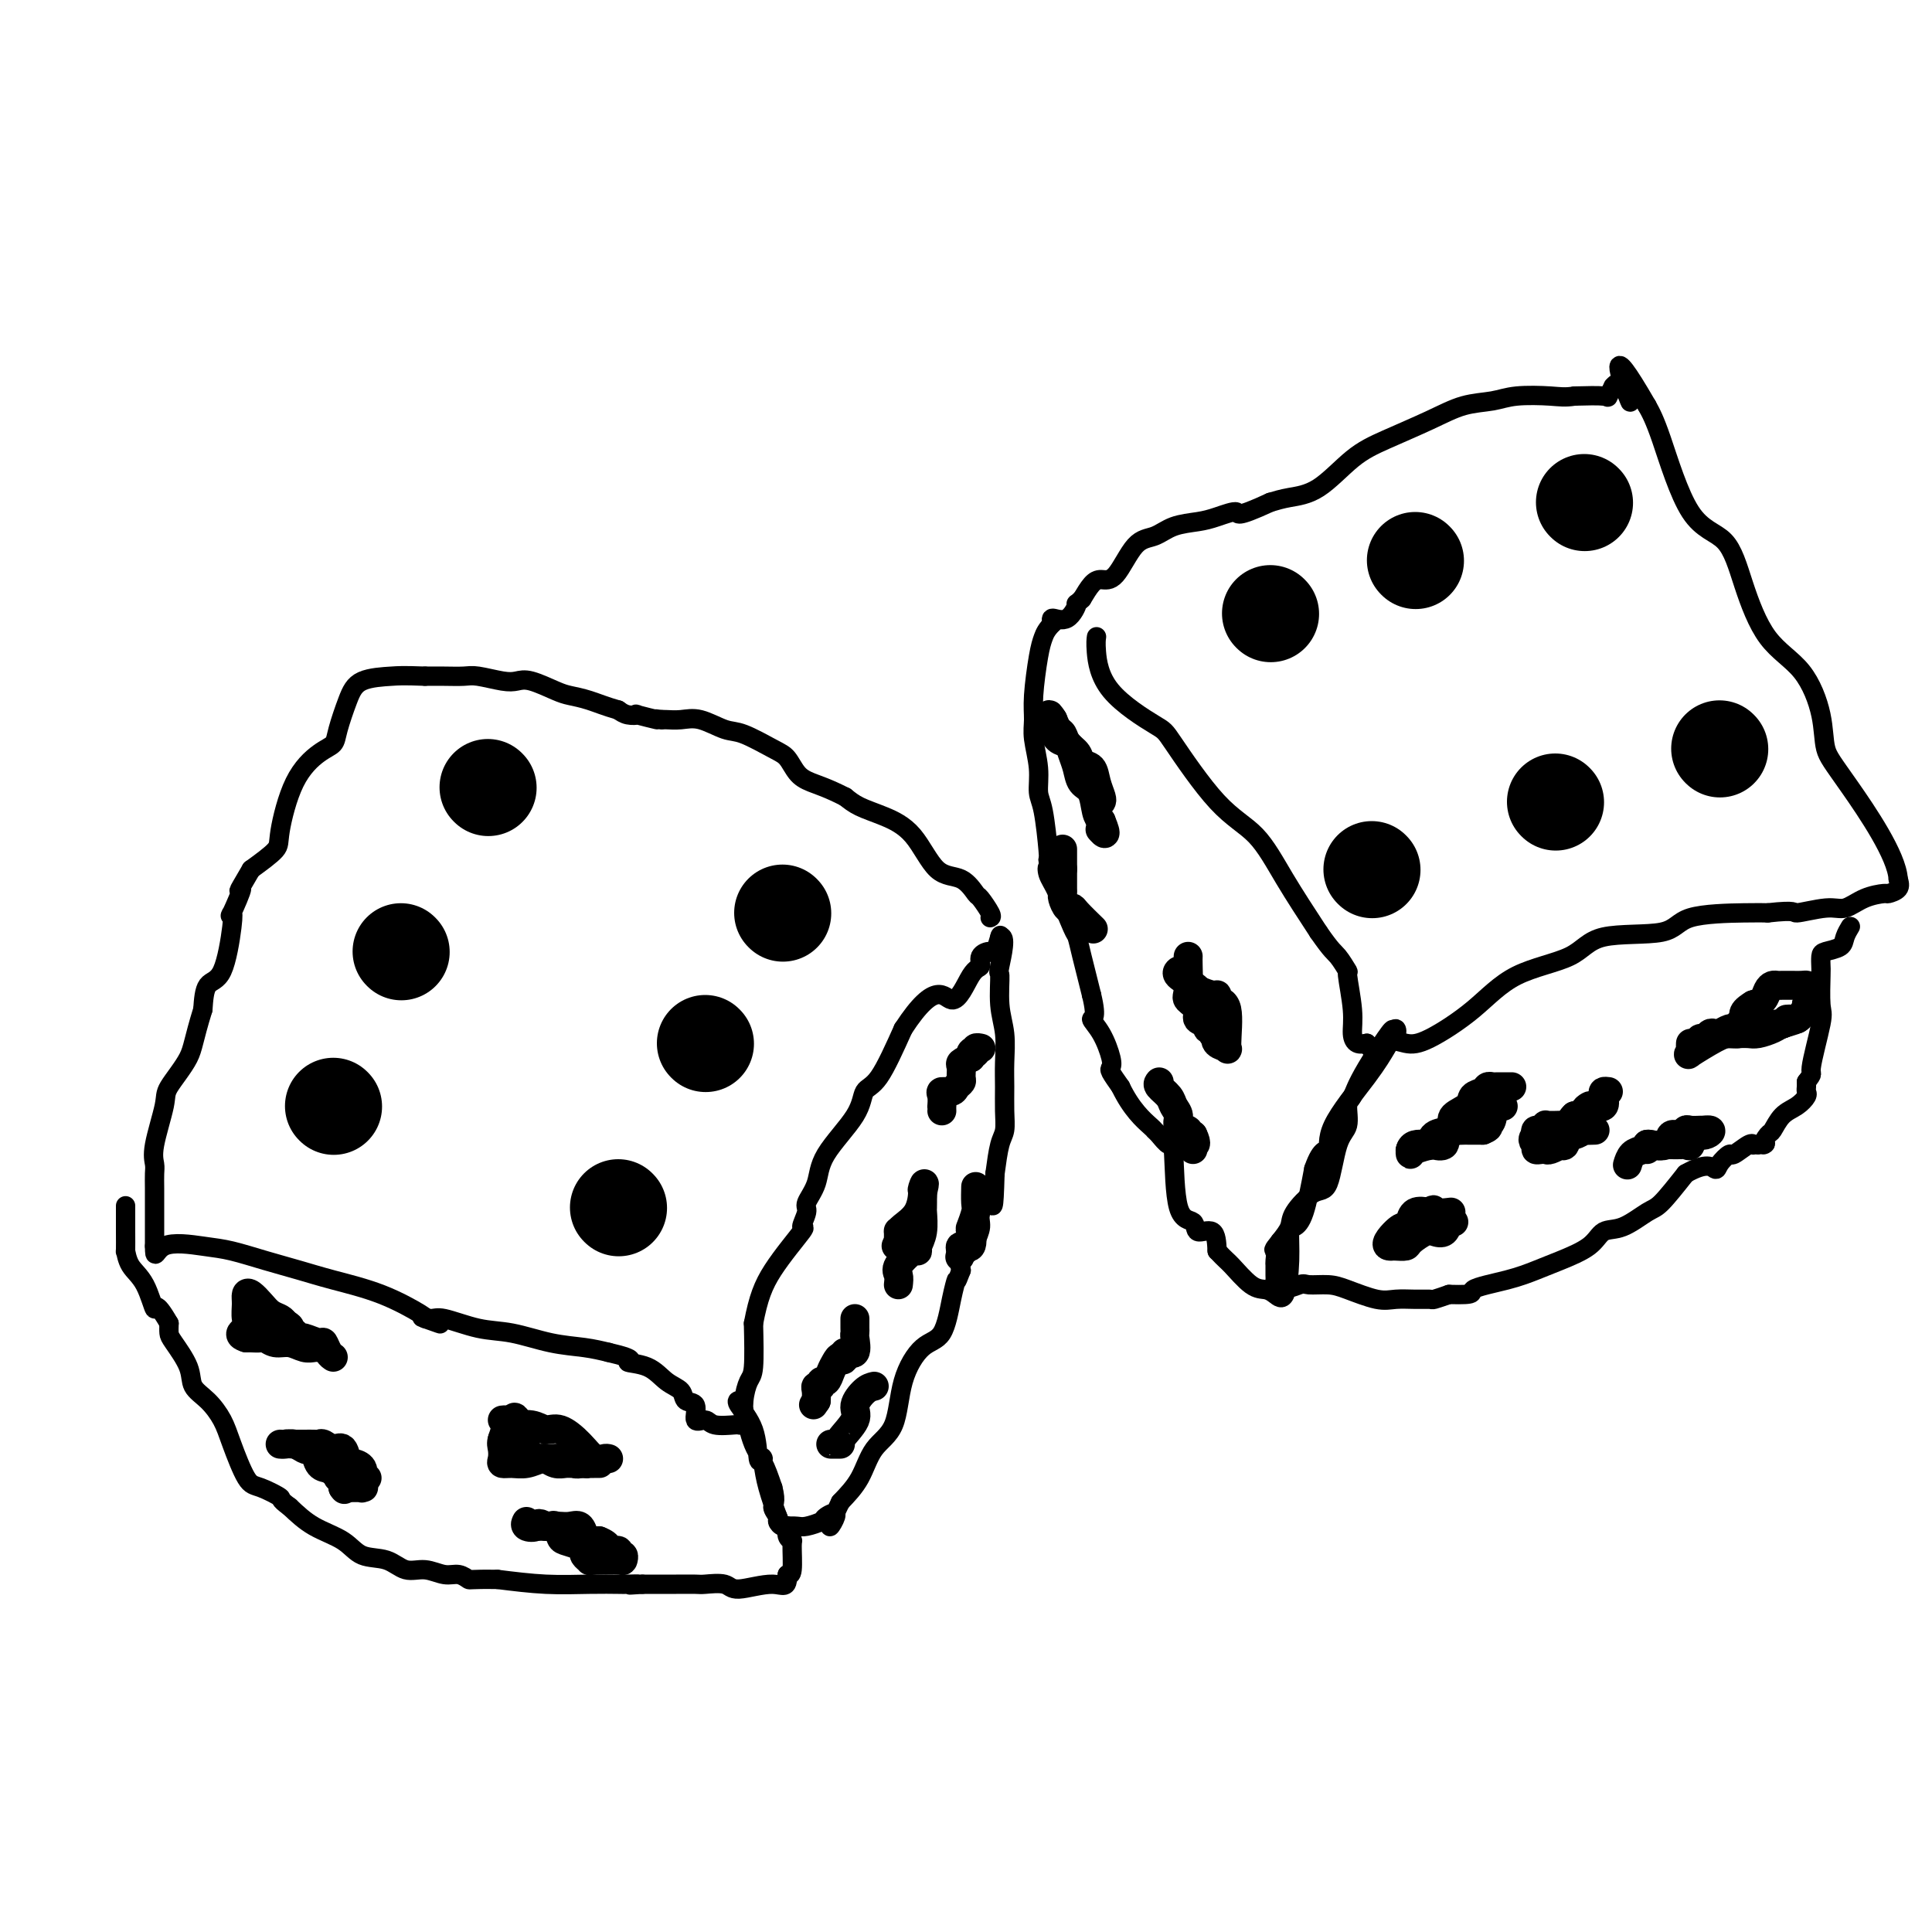 <svg viewBox='0 0 400 400' version='1.1' xmlns='http://www.w3.org/2000/svg' xmlns:xlink='http://www.w3.org/1999/xlink'><g fill='none' stroke='#000000' stroke-width='4' stroke-linecap='round' stroke-linejoin='round'><path d='M205,190c0.212,-0.090 0.424,-0.179 0,-1c-0.424,-0.821 -1.483,-2.372 -2,-3c-0.517,-0.628 -0.493,-0.332 -1,-1c-0.507,-0.668 -1.546,-2.300 -3,-3c-1.454,-0.700 -3.323,-0.466 -5,-2c-1.677,-1.534 -3.161,-4.834 -5,-7c-1.839,-2.166 -4.034,-3.199 -6,-4c-1.966,-0.801 -3.705,-1.372 -5,-2c-1.295,-0.628 -2.148,-1.314 -3,-2'/><path d='M175,165c-3.595,-1.839 -5.582,-2.437 -7,-3c-1.418,-0.563 -2.268,-1.091 -3,-2c-0.732,-0.909 -1.346,-2.199 -2,-3c-0.654,-0.801 -1.346,-1.115 -3,-2c-1.654,-0.885 -4.268,-2.342 -6,-3c-1.732,-0.658 -2.583,-0.516 -4,-1c-1.417,-0.484 -3.400,-1.594 -5,-2c-1.600,-0.406 -2.815,-0.109 -4,0c-1.185,0.109 -2.338,0.031 -3,0c-0.662,-0.031 -0.831,-0.016 -1,0'/><path d='M137,149c-2.607,-0.404 -0.624,0.085 -1,0c-0.376,-0.085 -3.111,-0.744 -4,-1c-0.889,-0.256 0.068,-0.107 0,0c-0.068,0.107 -1.162,0.174 -2,0c-0.838,-0.174 -1.419,-0.587 -2,-1'/><path d='M128,147c-2.538,-0.709 -4.385,-1.483 -6,-2c-1.615,-0.517 -3.000,-0.779 -4,-1c-1.000,-0.221 -1.615,-0.403 -3,-1c-1.385,-0.597 -3.538,-1.610 -5,-2c-1.462,-0.390 -2.232,-0.157 -3,0c-0.768,0.157 -1.535,0.238 -3,0c-1.465,-0.238 -3.630,-0.796 -5,-1c-1.370,-0.204 -1.946,-0.055 -3,0c-1.054,0.055 -2.587,0.016 -4,0c-1.413,-0.016 -2.707,-0.008 -4,0'/><path d='M88,140c-4.665,-0.173 -5.329,-0.107 -7,0c-1.671,0.107 -4.350,0.253 -6,1c-1.650,0.747 -2.272,2.094 -3,4c-0.728,1.906 -1.562,4.370 -2,6c-0.438,1.630 -0.482,2.427 -1,3c-0.518,0.573 -1.512,0.921 -3,2c-1.488,1.079 -3.471,2.887 -5,6c-1.529,3.113 -2.604,7.530 -3,10c-0.396,2.470 -0.113,2.991 -1,4c-0.887,1.009 -2.943,2.504 -5,4'/><path d='M52,180c-3.891,6.633 -2.119,3.714 -2,4c0.119,0.286 -1.414,3.775 -2,5c-0.586,1.225 -0.223,0.185 0,0c0.223,-0.185 0.307,0.487 0,3c-0.307,2.513 -1.006,6.869 -2,9c-0.994,2.131 -2.284,2.037 -3,3c-0.716,0.963 -0.858,2.981 -1,5'/><path d='M42,209c-1.991,6.422 -1.969,7.975 -3,10c-1.031,2.025 -3.113,4.520 -4,6c-0.887,1.480 -0.577,1.946 -1,4c-0.423,2.054 -1.577,5.696 -2,8c-0.423,2.304 -0.113,3.271 0,4c0.113,0.729 0.030,1.220 0,2c-0.030,0.780 -0.008,1.848 0,3c0.008,1.152 0.002,2.387 0,4c-0.002,1.613 -0.001,3.604 0,5c0.001,1.396 0.000,2.198 0,3'/><path d='M32,258c0.041,3.258 0.144,0.903 2,0c1.856,-0.903 5.464,-0.356 8,0c2.536,0.356 3.998,0.520 6,1c2.002,0.480 4.544,1.278 7,2c2.456,0.722 4.827,1.370 7,2c2.173,0.630 4.150,1.241 7,2c2.850,0.759 6.575,1.666 10,3c3.425,1.334 6.550,3.095 8,4c1.450,0.905 1.225,0.952 1,1'/><path d='M88,273c6.152,2.158 1.531,0.552 0,0c-1.531,-0.552 0.027,-0.050 1,0c0.973,0.050 1.361,-0.351 3,0c1.639,0.351 4.527,1.456 7,2c2.473,0.544 4.529,0.527 7,1c2.471,0.473 5.358,1.435 8,2c2.642,0.565 5.041,0.733 7,1c1.959,0.267 3.480,0.634 5,1'/><path d='M126,280c6.594,1.518 4.080,1.811 4,2c-0.080,0.189 2.274,0.272 4,1c1.726,0.728 2.825,2.102 4,3c1.175,0.898 2.427,1.322 3,2c0.573,0.678 0.469,1.611 1,2c0.531,0.389 1.697,0.234 2,1c0.303,0.766 -0.259,2.454 0,3c0.259,0.546 1.337,-0.050 2,0c0.663,0.050 0.909,0.744 2,1c1.091,0.256 3.026,0.073 4,0c0.974,-0.073 0.987,-0.037 1,0'/><path d='M153,295c1.616,0.166 1.155,0.082 1,0c-0.155,-0.082 -0.003,-0.163 0,-1c0.003,-0.837 -0.144,-2.431 0,-4c0.144,-1.569 0.577,-3.115 1,-4c0.423,-0.885 0.835,-1.110 1,-3c0.165,-1.890 0.082,-5.445 0,-9'/><path d='M156,274c1.001,-5.259 2.004,-7.908 4,-11c1.996,-3.092 4.987,-6.629 6,-8c1.013,-1.371 0.049,-0.576 0,-1c-0.049,-0.424 0.817,-2.069 1,-3c0.183,-0.931 -0.317,-1.150 0,-2c0.317,-0.850 1.451,-2.333 2,-4c0.549,-1.667 0.512,-3.519 2,-6c1.488,-2.481 4.502,-5.593 6,-8c1.498,-2.407 1.480,-4.110 2,-5c0.520,-0.890 1.577,-0.969 3,-3c1.423,-2.031 3.211,-6.016 5,-10'/><path d='M187,213c6.853,-10.517 8.484,-6.311 10,-6c1.516,0.311 2.917,-3.273 4,-5c1.083,-1.727 1.849,-1.599 2,-2c0.151,-0.401 -0.313,-1.333 0,-2c0.313,-0.667 1.404,-1.068 2,-1c0.596,0.068 0.696,0.606 1,0c0.304,-0.606 0.813,-2.355 1,-3c0.187,-0.645 0.054,-0.184 0,0c-0.054,0.184 -0.027,0.092 0,0'/><path d='M207,194c1.543,-0.696 0.399,4.063 0,6c-0.399,1.937 -0.054,1.052 0,2c0.054,0.948 -0.182,3.730 0,6c0.182,2.270 0.782,4.029 1,6c0.218,1.971 0.056,4.153 0,6c-0.056,1.847 -0.004,3.360 0,5c0.004,1.640 -0.040,3.409 0,5c0.040,1.591 0.165,3.005 0,4c-0.165,0.995 -0.618,1.570 -1,3c-0.382,1.430 -0.691,3.715 -1,6'/><path d='M206,243c-0.256,8.855 -0.396,6.494 -1,6c-0.604,-0.494 -1.672,0.879 -2,2c-0.328,1.121 0.083,1.991 0,3c-0.083,1.009 -0.662,2.157 -1,3c-0.338,0.843 -0.437,1.381 -1,2c-0.563,0.619 -1.589,1.320 -2,2c-0.411,0.680 -0.205,1.340 0,2'/><path d='M199,263c-1.268,3.411 -0.938,1.937 -1,2c-0.062,0.063 -0.514,1.661 -1,4c-0.486,2.339 -1.005,5.418 -2,7c-0.995,1.582 -2.467,1.668 -4,3c-1.533,1.332 -3.126,3.909 -4,7c-0.874,3.091 -1.028,6.694 -2,9c-0.972,2.306 -2.762,3.313 -4,5c-1.238,1.687 -1.925,4.053 -3,6c-1.075,1.947 -2.537,3.473 -4,5'/><path d='M174,311c-3.978,8.117 -1.422,4.410 -1,3c0.422,-1.410 -1.291,-0.521 -2,0c-0.709,0.521 -0.414,0.676 -1,1c-0.586,0.324 -2.054,0.816 -3,1c-0.946,0.184 -1.370,0.059 -2,0c-0.630,-0.059 -1.464,-0.052 -2,0c-0.536,0.052 -0.772,0.148 -1,0c-0.228,-0.148 -0.446,-0.540 -1,-2c-0.554,-1.460 -1.444,-3.989 -2,-6c-0.556,-2.011 -0.778,-3.506 -1,-5'/><path d='M158,303c-0.681,-2.161 0.116,-1.062 0,-1c-0.116,0.062 -1.145,-0.913 -2,-3c-0.855,-2.087 -1.536,-5.287 -2,-7c-0.464,-1.713 -0.711,-1.941 -1,-2c-0.289,-0.059 -0.622,0.050 0,1c0.622,0.950 2.198,2.739 3,5c0.802,2.261 0.831,4.993 1,6c0.169,1.007 0.477,0.288 1,1c0.523,0.712 1.262,2.856 2,5'/><path d='M160,308c0.864,3.271 0.025,3.449 0,4c-0.025,0.551 0.763,1.475 1,2c0.237,0.525 -0.076,0.653 0,1c0.076,0.347 0.542,0.915 1,1c0.458,0.085 0.908,-0.313 1,0c0.092,0.313 -0.174,1.338 0,2c0.174,0.662 0.789,0.961 1,1c0.211,0.039 0.018,-0.182 0,1c-0.018,1.182 0.138,3.766 0,5c-0.138,1.234 -0.569,1.117 -1,1'/><path d='M163,326c0.177,3.161 -0.881,2.062 -3,2c-2.119,-0.062 -5.299,0.912 -7,1c-1.701,0.088 -1.924,-0.708 -3,-1c-1.076,-0.292 -3.004,-0.078 -4,0c-0.996,0.078 -1.061,0.021 -2,0c-0.939,-0.021 -2.753,-0.006 -4,0c-1.247,0.006 -1.928,0.002 -3,0c-1.072,-0.002 -2.536,-0.001 -4,0'/><path d='M133,328c-4.761,0.310 -1.662,0.084 -1,0c0.662,-0.084 -1.113,-0.025 -2,0c-0.887,0.025 -0.887,0.017 -2,0c-1.113,-0.017 -3.338,-0.043 -6,0c-2.662,0.043 -5.761,0.155 -9,0c-3.239,-0.155 -6.620,-0.578 -10,-1'/><path d='M103,327c-5.914,-0.089 -5.698,0.188 -6,0c-0.302,-0.188 -1.121,-0.842 -2,-1c-0.879,-0.158 -1.817,0.181 -3,0c-1.183,-0.181 -2.610,-0.881 -4,-1c-1.390,-0.119 -2.741,0.342 -4,0c-1.259,-0.342 -2.426,-1.487 -4,-2c-1.574,-0.513 -3.556,-0.395 -5,-1c-1.444,-0.605 -2.350,-1.932 -4,-3c-1.650,-1.068 -4.043,-1.877 -6,-3c-1.957,-1.123 -3.479,-2.562 -5,-4'/><path d='M60,312c-2.568,-1.885 -1.488,-1.599 -2,-2c-0.512,-0.401 -2.615,-1.490 -4,-2c-1.385,-0.510 -2.053,-0.443 -3,-2c-0.947,-1.557 -2.174,-4.739 -3,-7c-0.826,-2.261 -1.251,-3.600 -2,-5c-0.749,-1.400 -1.822,-2.861 -3,-4c-1.178,-1.139 -2.459,-1.957 -3,-3c-0.541,-1.043 -0.341,-2.310 -1,-4c-0.659,-1.690 -2.177,-3.801 -3,-5c-0.823,-1.199 -0.949,-1.485 -1,-2c-0.051,-0.515 -0.025,-1.257 0,-2'/><path d='M35,274c-3.078,-5.377 -2.772,-2.820 -3,-3c-0.228,-0.180 -0.989,-3.095 -2,-5c-1.011,-1.905 -2.271,-2.798 -3,-4c-0.729,-1.202 -0.927,-2.711 -1,-3c-0.073,-0.289 -0.019,0.644 0,0c0.019,-0.644 0.005,-2.863 0,-4c-0.005,-1.137 -0.001,-1.191 0,-2c0.001,-0.809 0.000,-2.374 0,-3c-0.000,-0.626 -0.000,-0.313 0,0'/><path d='M227,132c0.022,-0.151 0.045,-0.303 0,0c-0.045,0.303 -0.157,1.060 0,3c0.157,1.940 0.582,5.064 3,8c2.418,2.936 6.829,5.684 9,7c2.171,1.316 2.101,1.201 4,4c1.899,2.799 5.767,8.513 9,12c3.233,3.487 5.832,4.746 8,7c2.168,2.254 3.905,5.501 6,9c2.095,3.499 4.547,7.249 7,11'/><path d='M273,193c2.791,4.035 3.269,4.124 4,5c0.731,0.876 1.715,2.540 2,3c0.285,0.460 -0.128,-0.283 0,1c0.128,1.283 0.797,4.591 1,7c0.203,2.409 -0.061,3.918 0,5c0.061,1.082 0.446,1.738 1,2c0.554,0.262 1.277,0.131 2,0'/><path d='M283,216c2.260,3.561 2.909,0.963 4,0c1.091,-0.963 2.623,-0.290 4,0c1.377,0.290 2.597,0.196 5,-1c2.403,-1.196 5.988,-3.495 9,-6c3.012,-2.505 5.449,-5.218 9,-7c3.551,-1.782 8.214,-2.635 11,-4c2.786,-1.365 3.694,-3.241 7,-4c3.306,-0.759 9.010,-0.399 12,-1c2.990,-0.601 3.267,-2.162 6,-3c2.733,-0.838 7.924,-0.954 11,-1c3.076,-0.046 4.038,-0.023 5,0'/><path d='M366,189c6.307,-0.705 5.074,0.031 6,0c0.926,-0.031 4.012,-0.831 6,-1c1.988,-0.169 2.880,0.292 4,0c1.120,-0.292 2.469,-1.338 4,-2c1.531,-0.662 3.246,-0.940 4,-1c0.754,-0.060 0.549,0.099 1,0c0.451,-0.099 1.557,-0.457 2,-1c0.443,-0.543 0.221,-1.272 0,-2'/><path d='M393,182c-0.265,-4.826 -6.429,-13.892 -10,-19c-3.571,-5.108 -4.549,-6.260 -5,-8c-0.451,-1.740 -0.375,-4.070 -1,-7c-0.625,-2.930 -1.950,-6.461 -4,-9c-2.050,-2.539 -4.825,-4.086 -7,-7c-2.175,-2.914 -3.751,-7.195 -5,-11c-1.249,-3.805 -2.170,-7.133 -4,-9c-1.830,-1.867 -4.570,-2.272 -7,-6c-2.430,-3.728 -4.552,-10.779 -6,-15c-1.448,-4.221 -2.224,-5.610 -3,-7'/><path d='M341,84c-8.923,-15.490 -5.232,-5.215 -4,-2c1.232,3.215 0.005,-0.631 -1,-2c-1.005,-1.369 -1.789,-0.262 -2,0c-0.211,0.262 0.150,-0.322 0,0c-0.150,0.322 -0.809,1.548 -1,2c-0.191,0.452 0.088,0.129 -1,0c-1.088,-0.129 -3.544,-0.065 -6,0'/><path d='M326,82c-2.006,0.324 -3.022,0.133 -5,0c-1.978,-0.133 -4.919,-0.209 -7,0c-2.081,0.209 -3.303,0.703 -5,1c-1.697,0.297 -3.870,0.398 -6,1c-2.130,0.602 -4.218,1.705 -7,3c-2.782,1.295 -6.256,2.781 -9,4c-2.744,1.219 -4.756,2.172 -7,4c-2.244,1.828 -4.720,4.531 -7,6c-2.280,1.469 -4.366,1.706 -6,2c-1.634,0.294 -2.817,0.647 -4,1'/><path d='M263,104c-7.578,3.500 -6.522,2.251 -7,2c-0.478,-0.251 -2.490,0.495 -4,1c-1.510,0.505 -2.518,0.770 -4,1c-1.482,0.230 -3.436,0.425 -5,1c-1.564,0.575 -2.737,1.529 -4,2c-1.263,0.471 -2.618,0.461 -4,2c-1.382,1.539 -2.793,4.629 -4,6c-1.207,1.371 -2.210,1.023 -3,1c-0.790,-0.023 -1.369,0.279 -2,1c-0.631,0.721 -1.316,1.860 -2,3'/><path d='M224,124c-1.855,1.743 -0.992,0.601 -1,1c-0.008,0.399 -0.887,2.338 -2,3c-1.113,0.662 -2.461,0.046 -3,0c-0.539,-0.046 -0.270,0.477 0,1'/><path d='M218,129c-1.337,1.322 -1.680,2.126 -2,3c-0.320,0.874 -0.618,1.818 -1,4c-0.382,2.182 -0.849,5.603 -1,8c-0.151,2.397 0.015,3.770 0,5c-0.015,1.230 -0.211,2.315 0,4c0.211,1.685 0.827,3.968 1,6c0.173,2.032 -0.098,3.813 0,5c0.098,1.187 0.565,1.781 1,4c0.435,2.219 0.839,6.063 1,8c0.161,1.937 0.081,1.969 0,2'/><path d='M217,178c0.485,5.688 0.196,2.909 0,2c-0.196,-0.909 -0.299,0.053 0,1c0.299,0.947 1.000,1.881 2,4c1.000,2.119 2.299,5.424 3,7c0.701,1.576 0.804,1.424 1,2c0.196,0.576 0.485,1.879 1,4c0.515,2.121 1.258,5.061 2,8'/><path d='M226,206c1.303,5.355 0.060,4.743 0,5c-0.060,0.257 1.061,1.384 2,3c0.939,1.616 1.695,3.722 2,5c0.305,1.278 0.159,1.729 0,2c-0.159,0.271 -0.331,0.363 0,1c0.331,0.637 1.166,1.818 2,3'/><path d='M232,225c2.235,4.697 4.823,6.940 6,8c1.177,1.060 0.943,0.936 1,1c0.057,0.064 0.405,0.316 1,1c0.595,0.684 1.439,1.799 2,2c0.561,0.201 0.840,-0.513 1,2c0.160,2.513 0.200,8.254 1,11c0.800,2.746 2.359,2.499 3,3c0.641,0.501 0.365,1.750 1,2c0.635,0.250 2.181,-0.500 3,0c0.819,0.500 0.909,2.250 1,4'/><path d='M252,259c1.716,1.843 2.007,1.949 3,3c0.993,1.051 2.687,3.046 4,4c1.313,0.954 2.246,0.868 3,1c0.754,0.132 1.329,0.481 2,1c0.671,0.519 1.440,1.206 2,0c0.560,-1.206 0.913,-4.307 1,-7c0.087,-2.693 -0.090,-4.980 0,-6c0.090,-1.020 0.447,-0.775 1,-1c0.553,-0.225 1.301,-0.922 2,-3c0.699,-2.078 1.350,-5.539 2,-9'/><path d='M272,242c1.645,-4.763 2.756,-3.671 3,-4c0.244,-0.329 -0.381,-2.078 1,-5c1.381,-2.922 4.766,-7.016 7,-10c2.234,-2.984 3.317,-4.856 4,-6c0.683,-1.144 0.965,-1.558 1,-2c0.035,-0.442 -0.176,-0.912 0,-1c0.176,-0.088 0.740,0.207 1,0c0.260,-0.207 0.217,-0.916 0,-1c-0.217,-0.084 -0.609,0.458 -1,1'/><path d='M288,214c1.507,-3.093 -2.727,3.175 -5,7c-2.273,3.825 -2.587,5.208 -3,6c-0.413,0.792 -0.927,0.993 -1,2c-0.073,1.007 0.295,2.818 0,4c-0.295,1.182 -1.255,1.733 -2,4c-0.745,2.267 -1.277,6.248 -2,8c-0.723,1.752 -1.637,1.274 -3,2c-1.363,0.726 -3.175,2.657 -4,4c-0.825,1.343 -0.664,2.098 -1,3c-0.336,0.902 -1.168,1.951 -2,3'/><path d='M265,257c-1.773,2.196 -1.207,1.687 -1,2c0.207,0.313 0.055,1.446 0,2c-0.055,0.554 -0.012,0.527 0,1c0.012,0.473 -0.007,1.446 0,2c0.007,0.554 0.040,0.688 0,1c-0.040,0.313 -0.154,0.804 0,1c0.154,0.196 0.577,0.098 1,0'/><path d='M265,266c0.838,1.390 2.934,0.366 4,0c1.066,-0.366 1.103,-0.074 2,0c0.897,0.074 2.655,-0.071 4,0c1.345,0.071 2.276,0.359 4,1c1.724,0.641 4.239,1.637 6,2c1.761,0.363 2.767,0.095 4,0c1.233,-0.095 2.691,-0.015 4,0c1.309,0.015 2.468,-0.034 3,0c0.532,0.034 0.438,0.153 1,0c0.562,-0.153 1.781,-0.576 3,-1'/><path d='M300,268c6.204,0.178 4.215,-0.377 5,-1c0.785,-0.623 4.345,-1.313 7,-2c2.655,-0.687 4.407,-1.372 6,-2c1.593,-0.628 3.028,-1.198 5,-2c1.972,-0.802 4.479,-1.836 6,-3c1.521,-1.164 2.054,-2.458 3,-3c0.946,-0.542 2.305,-0.331 4,-1c1.695,-0.669 3.726,-2.219 5,-3c1.274,-0.781 1.793,-0.795 3,-2c1.207,-1.205 3.104,-3.603 5,-6'/><path d='M349,243c4.424,-2.521 5.483,-1.324 6,-1c0.517,0.324 0.493,-0.225 1,-1c0.507,-0.775 1.547,-1.777 2,-2c0.453,-0.223 0.320,0.332 1,0c0.680,-0.332 2.172,-1.553 3,-2c0.828,-0.447 0.992,-0.120 1,0c0.008,0.120 -0.141,0.034 0,0c0.141,-0.034 0.570,-0.017 1,0'/><path d='M364,237c2.497,-0.812 1.239,0.159 1,0c-0.239,-0.159 0.542,-1.447 1,-2c0.458,-0.553 0.592,-0.372 1,-1c0.408,-0.628 1.090,-2.066 2,-3c0.910,-0.934 2.048,-1.363 3,-2c0.952,-0.637 1.719,-1.480 2,-2c0.281,-0.520 0.076,-0.717 0,-1c-0.076,-0.283 -0.022,-0.652 0,-1c0.022,-0.348 0.011,-0.674 0,-1'/><path d='M374,224c1.652,-2.185 0.783,-1.148 1,-3c0.217,-1.852 1.522,-6.594 2,-9c0.478,-2.406 0.129,-2.476 0,-4c-0.129,-1.524 -0.038,-4.502 0,-6c0.038,-1.498 0.023,-1.517 0,-2c-0.023,-0.483 -0.055,-1.429 0,-2c0.055,-0.571 0.197,-0.766 1,-1c0.803,-0.234 2.267,-0.506 3,-1c0.733,-0.494 0.736,-1.210 1,-2c0.264,-0.790 0.790,-1.654 1,-2c0.210,-0.346 0.105,-0.173 0,0'/></g>
<g fill='none' stroke='#000000' stroke-width='20' stroke-linecap='round' stroke-linejoin='round'><path d='M128,250c0.000,0.000 0.100,0.100 0.1,0.1'/><path d='M146,216c0.000,0.000 0.100,0.100 0.1,0.1'/><path d='M162,189c0.000,0.000 0.100,0.100 0.1,0.1'/><path d='M101,163c0.000,0.000 0.100,0.100 0.1,0.1'/><path d='M83,197c0.000,0.000 0.100,0.100 0.1,0.1'/><path d='M69,229c0.000,0.000 0.100,0.100 0.1,0.1'/><path d='M263,127c0.000,0.000 0.100,0.100 0.1,0.1'/><path d='M293,116c0.000,0.000 0.100,0.100 0.1,0.1'/><path d='M328,104c0.000,0.000 0.100,0.100 0.1,0.1'/><path d='M356,155c0.000,0.000 0.100,0.100 0.1,0.1'/><path d='M322,166c0.000,0.000 0.100,0.100 0.1,0.1'/><path d='M284,180c0.000,0.000 0.100,0.100 0.1,0.1'/></g>
<g fill='none' stroke='#000000' stroke-width='6' stroke-linecap='round' stroke-linejoin='round'><path d='M313,225c-0.219,0.002 -0.439,0.004 -1,0c-0.561,-0.004 -1.464,-0.013 -2,0c-0.536,0.013 -0.705,0.048 -1,0c-0.295,-0.048 -0.717,-0.179 -1,0c-0.283,0.179 -0.427,0.667 -1,1c-0.573,0.333 -1.576,0.512 -2,1c-0.424,0.488 -0.268,1.285 -1,2c-0.732,0.715 -2.352,1.347 -3,2c-0.648,0.653 -0.324,1.326 0,2'/><path d='M301,233c-1.841,1.185 -0.443,0.146 0,0c0.443,-0.146 -0.070,0.601 -1,1c-0.930,0.399 -2.277,0.449 -3,1c-0.723,0.551 -0.821,1.602 -1,2c-0.179,0.398 -0.440,0.143 -1,0c-0.560,-0.143 -1.418,-0.172 -2,0c-0.582,0.172 -0.887,0.546 -1,1c-0.113,0.454 -0.032,0.987 0,1c0.032,0.013 0.016,-0.493 0,-1'/><path d='M292,238c-0.513,0.556 2.704,-0.554 4,-1c1.296,-0.446 0.673,-0.228 1,0c0.327,0.228 1.606,0.468 2,0c0.394,-0.468 -0.098,-1.642 0,-2c0.098,-0.358 0.785,0.100 1,0c0.215,-0.100 -0.041,-0.759 0,-1c0.041,-0.241 0.378,-0.065 1,0c0.622,0.065 1.527,0.017 2,0c0.473,-0.017 0.512,-0.005 1,0c0.488,0.005 1.425,0.001 2,0c0.575,-0.001 0.787,-0.001 1,0'/><path d='M307,234c2.278,-0.869 0.474,-1.042 0,-1c-0.474,0.042 0.381,0.299 1,0c0.619,-0.299 1.001,-1.152 1,-2c-0.001,-0.848 -0.385,-1.690 0,-2c0.385,-0.310 1.539,-0.089 2,0c0.461,0.089 0.231,0.044 0,0'/><path d='M357,214c0.246,-0.002 0.493,-0.003 1,0c0.507,0.003 1.275,0.012 2,0c0.725,-0.012 1.406,-0.045 2,0c0.594,0.045 1.100,0.167 2,0c0.900,-0.167 2.192,-0.622 3,-1c0.808,-0.378 1.131,-0.679 2,-1c0.869,-0.321 2.285,-0.663 3,-1c0.715,-0.337 0.731,-0.668 1,-1c0.269,-0.332 0.791,-0.666 1,-1c0.209,-0.334 0.104,-0.667 0,-1'/><path d='M374,208c2.620,-1.547 0.671,-2.415 0,-3c-0.671,-0.585 -0.064,-0.889 0,-1c0.064,-0.111 -0.417,-0.030 -1,0c-0.583,0.030 -1.270,0.010 -2,0c-0.730,-0.010 -1.504,-0.010 -2,0c-0.496,0.010 -0.713,0.030 -1,0c-0.287,-0.030 -0.644,-0.111 -1,0c-0.356,0.111 -0.711,0.415 -1,1c-0.289,0.585 -0.511,1.453 -1,2c-0.489,0.547 -1.244,0.774 -2,1'/><path d='M363,208c-1.703,1.023 -1.961,1.579 -2,2c-0.039,0.421 0.140,0.705 0,1c-0.140,0.295 -0.601,0.601 -1,1c-0.399,0.399 -0.737,0.890 -1,1c-0.263,0.110 -0.451,-0.163 -1,0c-0.549,0.163 -1.457,0.761 -2,1c-0.543,0.239 -0.720,0.119 -1,0c-0.280,-0.119 -0.663,-0.238 -1,0c-0.337,0.238 -0.629,0.833 -1,1c-0.371,0.167 -0.820,-0.095 -1,0c-0.180,0.095 -0.090,0.548 0,1'/><path d='M352,216c-2.150,1.190 -2.024,0.165 -2,0c0.024,-0.165 -0.055,0.530 0,1c0.055,0.470 0.242,0.715 0,1c-0.242,0.285 -0.914,0.609 0,0c0.914,-0.609 3.415,-2.153 5,-3c1.585,-0.847 2.253,-0.998 3,-1c0.747,-0.002 1.571,0.144 2,0c0.429,-0.144 0.462,-0.577 2,-1c1.538,-0.423 4.582,-0.835 6,-1c1.418,-0.165 1.209,-0.082 1,0'/><path d='M369,212c3.121,-1.155 1.424,-1.041 1,-1c-0.424,0.041 0.424,0.011 1,0c0.576,-0.011 0.879,-0.003 1,0c0.121,0.003 0.061,0.002 0,0'/><path d='M333,226c-0.408,-0.053 -0.816,-0.106 -1,0c-0.184,0.106 -0.145,0.371 0,1c0.145,0.629 0.394,1.622 0,2c-0.394,0.378 -1.432,0.140 -2,0c-0.568,-0.140 -0.668,-0.182 -1,0c-0.332,0.182 -0.897,0.587 -1,1c-0.103,0.413 0.256,0.832 0,1c-0.256,0.168 -1.128,0.084 -2,0'/><path d='M326,231c-1.278,1.227 -0.973,1.793 -1,2c-0.027,0.207 -0.385,0.054 -1,0c-0.615,-0.054 -1.488,-0.011 -2,0c-0.512,0.011 -0.663,-0.012 -1,0c-0.337,0.012 -0.861,0.058 -1,0c-0.139,-0.058 0.107,-0.222 0,0c-0.107,0.222 -0.567,0.829 -1,1c-0.433,0.171 -0.838,-0.094 -1,0c-0.162,0.094 -0.081,0.547 0,1'/><path d='M318,235c-1.225,1.011 -0.288,1.540 0,2c0.288,0.460 -0.073,0.852 0,1c0.073,0.148 0.579,0.053 1,0c0.421,-0.053 0.758,-0.065 1,0c0.242,0.065 0.390,0.206 1,0c0.610,-0.206 1.683,-0.760 2,-1c0.317,-0.240 -0.121,-0.168 0,0c0.121,0.168 0.802,0.430 1,0c0.198,-0.430 -0.086,-1.551 0,-2c0.086,-0.449 0.543,-0.224 1,0'/><path d='M325,235c1.179,-0.403 0.628,0.088 1,0c0.372,-0.088 1.667,-0.756 2,-1c0.333,-0.244 -0.295,-0.066 0,0c0.295,0.066 1.513,0.019 2,0c0.487,-0.019 0.244,-0.009 0,0'/><path d='M341,238c-0.026,-0.406 -0.053,-0.812 0,-1c0.053,-0.188 0.185,-0.159 1,0c0.815,0.159 2.311,0.449 3,0c0.689,-0.449 0.569,-1.637 1,-2c0.431,-0.363 1.411,0.099 2,0c0.589,-0.099 0.787,-0.758 1,-1c0.213,-0.242 0.442,-0.065 1,0c0.558,0.065 1.445,0.019 2,0c0.555,-0.019 0.777,-0.009 1,0'/><path d='M353,234c2.042,-0.360 1.148,0.741 0,1c-1.148,0.259 -2.550,-0.323 -3,0c-0.450,0.323 0.052,1.551 0,2c-0.052,0.449 -0.658,0.120 -1,0c-0.342,-0.120 -0.422,-0.032 -1,0c-0.578,0.032 -1.656,0.009 -2,0c-0.344,-0.009 0.044,-0.002 0,0c-0.044,0.002 -0.522,0.001 -1,0'/><path d='M345,237c-1.854,0.460 -2.489,0.111 -3,0c-0.511,-0.111 -0.897,0.016 -1,0c-0.103,-0.016 0.077,-0.176 0,0c-0.077,0.176 -0.412,0.686 -1,1c-0.588,0.314 -1.427,0.431 -2,1c-0.573,0.569 -0.878,1.591 -1,2c-0.122,0.409 -0.061,0.204 0,0'/><path d='M301,253c-0.360,-0.223 -0.720,-0.445 -1,0c-0.280,0.445 -0.480,1.559 -1,2c-0.520,0.441 -1.361,0.209 -2,0c-0.639,-0.209 -1.074,-0.396 -2,0c-0.926,0.396 -2.341,1.374 -3,2c-0.659,0.626 -0.562,0.899 -1,1c-0.438,0.101 -1.411,0.029 -2,0c-0.589,-0.029 -0.795,-0.014 -1,0'/><path d='M288,258c-1.889,0.157 -0.112,-1.951 1,-3c1.112,-1.049 1.561,-1.038 2,-1c0.439,0.038 0.870,0.103 1,0c0.130,-0.103 -0.042,-0.374 0,-1c0.042,-0.626 0.298,-1.607 1,-2c0.702,-0.393 1.851,-0.196 3,0'/><path d='M296,251c1.286,-1.083 0.500,-0.292 1,0c0.500,0.292 2.286,0.083 3,0c0.714,-0.083 0.357,-0.042 0,0'/><path d='M246,198c-0.017,0.327 -0.035,0.655 0,2c0.035,1.345 0.122,3.708 0,5c-0.122,1.292 -0.454,1.513 0,2c0.454,0.487 1.695,1.240 2,2c0.305,0.760 -0.325,1.528 0,2c0.325,0.472 1.607,0.649 2,1c0.393,0.351 -0.101,0.878 0,1c0.101,0.122 0.796,-0.159 1,0c0.204,0.159 -0.085,0.760 0,1c0.085,0.240 0.542,0.120 1,0'/><path d='M252,214c0.961,2.654 0.365,1.289 0,1c-0.365,-0.289 -0.498,0.498 0,1c0.498,0.502 1.626,0.719 2,1c0.374,0.281 -0.006,0.626 0,-1c0.006,-1.626 0.399,-5.223 0,-7c-0.399,-1.777 -1.592,-1.734 -2,-2c-0.408,-0.266 -0.033,-0.841 0,-1c0.033,-0.159 -0.276,0.097 -1,0c-0.724,-0.097 -1.862,-0.549 -3,-1'/><path d='M248,205c-0.916,-0.586 -0.207,-0.052 0,0c0.207,0.052 -0.089,-0.378 -1,-1c-0.911,-0.622 -2.438,-1.437 -3,-2c-0.562,-0.563 -0.161,-0.875 0,-1c0.161,-0.125 0.080,-0.062 0,0'/><path d='M228,166c0.098,-0.169 0.196,-0.339 0,-1c-0.196,-0.661 -0.686,-1.815 -1,-3c-0.314,-1.185 -0.451,-2.401 -1,-3c-0.549,-0.599 -1.509,-0.579 -2,-1c-0.491,-0.421 -0.513,-1.281 -1,-2c-0.487,-0.719 -1.440,-1.296 -2,-2c-0.560,-0.704 -0.728,-1.536 -1,-2c-0.272,-0.464 -0.649,-0.561 -1,-1c-0.351,-0.439 -0.675,-1.219 -1,-2'/><path d='M218,149c-1.539,-2.434 -0.385,-0.020 0,1c0.385,1.020 0.001,0.646 0,1c-0.001,0.354 0.380,1.436 1,2c0.620,0.564 1.479,0.610 2,1c0.521,0.390 0.703,1.123 1,2c0.297,0.877 0.709,1.898 1,3c0.291,1.102 0.459,2.285 1,3c0.541,0.715 1.453,0.962 2,2c0.547,1.038 0.728,2.868 1,4c0.272,1.132 0.636,1.566 1,2'/><path d='M228,170c1.556,3.711 0.444,2.489 0,2c-0.444,-0.489 -0.222,-0.244 0,0'/><path d='M226,192c0.315,0.306 0.631,0.611 0,0c-0.631,-0.611 -2.207,-2.139 -3,-3c-0.793,-0.861 -0.801,-1.056 -1,-1c-0.199,0.056 -0.589,0.363 -1,0c-0.411,-0.363 -0.842,-1.397 -1,-2c-0.158,-0.603 -0.042,-0.775 0,-1c0.042,-0.225 0.011,-0.504 0,-1c-0.011,-0.496 -0.003,-1.211 0,-2c0.003,-0.789 0.001,-1.654 0,-2c-0.001,-0.346 -0.000,-0.173 0,0'/><path d='M220,180c0.000,-1.262 0.000,-1.417 0,-2c-0.000,-0.583 0.000,-1.595 0,-2c-0.000,-0.405 0.000,-0.202 0,0'/><path d='M240,224c-0.205,0.245 -0.411,0.489 0,1c0.411,0.511 1.438,1.288 2,2c0.562,0.712 0.658,1.357 1,2c0.342,0.643 0.932,1.283 1,2c0.068,0.717 -0.384,1.512 0,2c0.384,0.488 1.603,0.670 2,1c0.397,0.330 -0.030,0.809 0,1c0.030,0.191 0.515,0.096 1,0'/><path d='M247,235c1.083,2.171 0.290,2.097 0,2c-0.290,-0.097 -0.078,-0.219 0,0c0.078,0.219 0.022,0.777 0,1c-0.022,0.223 -0.011,0.112 0,0'/><path d='M195,230c0.004,-0.475 0.008,-0.950 0,-1c-0.008,-0.050 -0.028,0.323 0,0c0.028,-0.323 0.102,-1.344 0,-2c-0.102,-0.656 -0.381,-0.948 0,-1c0.381,-0.052 1.423,0.137 2,0c0.577,-0.137 0.689,-0.600 1,-1c0.311,-0.400 0.821,-0.737 1,-1c0.179,-0.263 0.027,-0.452 0,-1c-0.027,-0.548 0.070,-1.455 0,-2c-0.070,-0.545 -0.306,-0.727 0,-1c0.306,-0.273 1.153,-0.636 2,-1'/><path d='M201,219c0.863,-1.944 0.021,-1.306 0,-1c-0.021,0.306 0.779,0.278 1,0c0.221,-0.278 -0.137,-0.806 0,-1c0.137,-0.194 0.768,-0.052 1,0c0.232,0.052 0.066,0.015 0,0c-0.066,-0.015 -0.033,-0.007 0,0'/><path d='M202,246c0.008,-0.303 0.016,-0.606 0,0c-0.016,0.606 -0.055,2.121 0,3c0.055,0.879 0.203,1.120 0,2c-0.203,0.880 -0.758,2.397 -1,3c-0.242,0.603 -0.170,0.291 0,1c0.170,0.709 0.437,2.437 0,3c-0.437,0.563 -1.579,-0.041 -2,0c-0.421,0.041 -0.120,0.726 0,1c0.120,0.274 0.060,0.137 0,0'/><path d='M199,259c-0.500,2.167 -0.250,1.083 0,0'/><path d='M186,266c0.082,-0.711 0.165,-1.422 0,-2c-0.165,-0.578 -0.576,-1.024 0,-2c0.576,-0.976 2.140,-2.482 3,-3c0.860,-0.518 1.015,-0.047 1,0c-0.015,0.047 -0.200,-0.329 0,-1c0.200,-0.671 0.786,-1.636 1,-3c0.214,-1.364 0.057,-3.129 0,-4c-0.057,-0.871 -0.015,-0.850 0,-1c0.015,-0.150 0.004,-0.471 0,-1c-0.004,-0.529 -0.002,-1.264 0,-2'/><path d='M191,247c0.769,-3.173 0.192,-1.606 0,-1c-0.192,0.606 0.001,0.252 0,1c-0.001,0.748 -0.196,2.598 -1,4c-0.804,1.402 -2.215,2.355 -3,3c-0.785,0.645 -0.942,0.981 -1,1c-0.058,0.019 -0.017,-0.280 0,0c0.017,0.280 0.008,1.140 0,2'/><path d='M186,257c-0.833,1.667 -0.417,0.833 0,0'/><path d='M177,273c0.001,0.338 0.002,0.677 0,1c-0.002,0.323 -0.008,0.632 0,1c0.008,0.368 0.030,0.795 0,1c-0.030,0.205 -0.111,0.189 0,1c0.111,0.811 0.415,2.449 0,3c-0.415,0.551 -1.547,0.015 -2,0c-0.453,-0.015 -0.226,0.493 0,1'/><path d='M175,281c-0.488,1.200 -0.709,0.201 -1,0c-0.291,-0.201 -0.651,0.395 -1,1c-0.349,0.605 -0.686,1.219 -1,2c-0.314,0.781 -0.606,1.728 -1,2c-0.394,0.272 -0.890,-0.132 -1,0c-0.110,0.132 0.166,0.798 0,1c-0.166,0.202 -0.776,-0.061 -1,0c-0.224,0.061 -0.064,0.446 0,1c0.064,0.554 0.032,1.277 0,2'/><path d='M169,290c-1.000,1.500 -0.500,0.750 0,0'/><path d='M181,287c-0.594,0.144 -1.188,0.287 -2,1c-0.812,0.713 -1.842,1.995 -2,3c-0.158,1.005 0.557,1.733 0,3c-0.557,1.267 -2.384,3.071 -3,4c-0.616,0.929 -0.021,0.981 0,1c0.021,0.019 -0.533,0.005 -1,0c-0.467,-0.005 -0.848,-0.001 -1,0c-0.152,0.001 -0.076,0.001 0,0'/><path d='M126,302c-0.260,-0.066 -0.520,-0.132 -1,0c-0.480,0.132 -1.180,0.462 -2,0c-0.820,-0.462 -1.761,-1.717 -3,-3c-1.239,-1.283 -2.776,-2.595 -4,-3c-1.224,-0.405 -2.135,0.096 -3,0c-0.865,-0.096 -1.686,-0.789 -3,-1c-1.314,-0.211 -3.123,0.058 -4,0c-0.877,-0.058 -0.822,-0.445 -1,0c-0.178,0.445 -0.589,1.723 -1,3'/><path d='M104,298c-0.315,0.812 -0.104,1.343 0,2c0.104,0.657 0.101,1.440 0,2c-0.101,0.560 -0.301,0.896 0,1c0.301,0.104 1.101,-0.024 2,0c0.899,0.024 1.897,0.202 3,0c1.103,-0.202 2.313,-0.782 3,-1c0.687,-0.218 0.853,-0.072 1,0c0.147,0.072 0.277,0.071 1,0c0.723,-0.071 2.041,-0.211 3,0c0.959,0.211 1.560,0.775 2,1c0.440,0.225 0.720,0.113 1,0'/><path d='M120,303c2.674,0.155 1.358,0.042 1,0c-0.358,-0.042 0.242,-0.011 1,0c0.758,0.011 1.676,0.004 2,0c0.324,-0.004 0.056,-0.005 -1,0c-1.056,0.005 -2.899,0.015 -4,0c-1.101,-0.015 -1.461,-0.057 -2,0c-0.539,0.057 -1.258,0.211 -2,0c-0.742,-0.211 -1.507,-0.788 -2,-1c-0.493,-0.212 -0.712,-0.061 -1,0c-0.288,0.061 -0.644,0.030 -1,0'/><path d='M111,302c-2.206,-0.131 -1.221,0.042 -1,0c0.221,-0.042 -0.323,-0.298 -1,-2c-0.677,-1.702 -1.488,-4.848 -2,-6c-0.512,-1.152 -0.725,-0.309 -1,0c-0.275,0.309 -0.613,0.083 -1,0c-0.387,-0.083 -0.825,-0.024 -1,0c-0.175,0.024 -0.088,0.012 0,0'/><path d='M66,279c-0.267,-0.033 -0.534,-0.065 -1,0c-0.466,0.065 -1.132,0.228 -2,0c-0.868,-0.228 -1.939,-0.846 -3,-1c-1.061,-0.154 -2.112,0.155 -3,0c-0.888,-0.155 -1.614,-0.774 -2,-1c-0.386,-0.226 -0.433,-0.061 -1,0c-0.567,0.061 -1.653,0.016 -2,0c-0.347,-0.016 0.044,-0.005 0,0c-0.044,0.005 -0.522,0.002 -1,0'/><path d='M51,277c-2.320,-0.682 -0.619,-1.385 0,-2c0.619,-0.615 0.158,-1.140 0,-2c-0.158,-0.860 -0.012,-2.056 0,-3c0.012,-0.944 -0.109,-1.637 0,-2c0.109,-0.363 0.449,-0.396 1,0c0.551,0.396 1.313,1.219 2,2c0.687,0.781 1.300,1.518 2,2c0.700,0.482 1.486,0.709 2,1c0.514,0.291 0.757,0.645 1,1'/><path d='M59,274c1.419,0.802 0.965,0.808 1,1c0.035,0.192 0.559,0.572 1,1c0.441,0.428 0.801,0.906 1,1c0.199,0.094 0.239,-0.195 1,0c0.761,0.195 2.243,0.876 3,1c0.757,0.124 0.791,-0.307 1,0c0.209,0.307 0.595,1.352 1,2c0.405,0.648 0.830,0.899 1,1c0.170,0.101 0.085,0.050 0,0'/><path d='M76,306c-0.476,0.189 -0.953,0.379 -1,0c-0.047,-0.379 0.335,-1.326 0,-2c-0.335,-0.674 -1.389,-1.074 -2,-1c-0.611,0.074 -0.780,0.622 -1,0c-0.220,-0.622 -0.492,-2.415 -1,-3c-0.508,-0.585 -1.252,0.040 -2,0c-0.748,-0.040 -1.499,-0.743 -2,-1c-0.501,-0.257 -0.753,-0.069 -1,0c-0.247,0.069 -0.490,0.019 -1,0c-0.510,-0.019 -1.289,-0.005 -2,0c-0.711,0.005 -1.356,0.003 -2,0'/><path d='M61,299c-1.942,-0.155 -1.797,-0.042 -2,0c-0.203,0.042 -0.755,0.015 -1,0c-0.245,-0.015 -0.182,-0.017 0,0c0.182,0.017 0.483,0.054 1,0c0.517,-0.054 1.251,-0.200 2,0c0.749,0.200 1.513,0.747 2,1c0.487,0.253 0.698,0.212 1,0c0.302,-0.212 0.697,-0.596 1,0c0.303,0.596 0.515,2.170 1,3c0.485,0.830 1.242,0.915 2,1'/><path d='M68,304c1.954,1.242 1.837,1.849 2,2c0.163,0.151 0.604,-0.152 1,0c0.396,0.152 0.746,0.759 1,1c0.254,0.241 0.410,0.117 1,0c0.590,-0.117 1.612,-0.228 2,0c0.388,0.228 0.143,0.793 0,1c-0.143,0.207 -0.183,0.055 0,0c0.183,-0.055 0.588,-0.015 0,0c-0.588,0.015 -2.168,0.004 -3,0c-0.832,-0.004 -0.916,-0.002 -1,0'/><path d='M71,308c0.500,0.667 0.250,0.333 0,0'/><path d='M110,316c0.333,0.000 0.667,0.000 1,0c0.333,-0.000 0.666,-0.000 1,0c0.334,0.000 0.670,0.001 1,0c0.330,-0.001 0.656,-0.002 1,0c0.344,0.002 0.708,0.007 1,0c0.292,-0.007 0.511,-0.026 1,0c0.489,0.026 1.247,0.098 2,0c0.753,-0.098 1.501,-0.367 2,0c0.499,0.367 0.750,1.368 1,2c0.250,0.632 0.500,0.895 1,1c0.500,0.105 1.250,0.053 2,0'/><path d='M124,319c2.493,0.935 1.726,1.771 2,2c0.274,0.229 1.590,-0.149 2,0c0.410,0.149 -0.086,0.824 0,1c0.086,0.176 0.755,-0.149 1,0c0.245,0.149 0.066,0.772 0,1c-0.066,0.228 -0.018,0.061 -1,0c-0.982,-0.061 -2.995,-0.018 -4,0c-1.005,0.018 -1.003,0.009 -1,0'/><path d='M123,323c-1.093,0.202 -0.825,0.209 -1,0c-0.175,-0.209 -0.792,-0.632 -1,-1c-0.208,-0.368 -0.006,-0.681 0,-1c0.006,-0.319 -0.183,-0.646 -1,-1c-0.817,-0.354 -2.260,-0.736 -3,-1c-0.740,-0.264 -0.776,-0.411 -1,-1c-0.224,-0.589 -0.637,-1.620 -1,-2c-0.363,-0.380 -0.675,-0.109 -1,0c-0.325,0.109 -0.662,0.054 -1,0'/><path d='M113,316c-1.879,-1.099 -1.576,-0.346 -2,0c-0.424,0.346 -1.576,0.285 -2,0c-0.424,-0.285 -0.121,-0.796 0,-1c0.121,-0.204 0.061,-0.102 0,0'/></g>
</svg>
